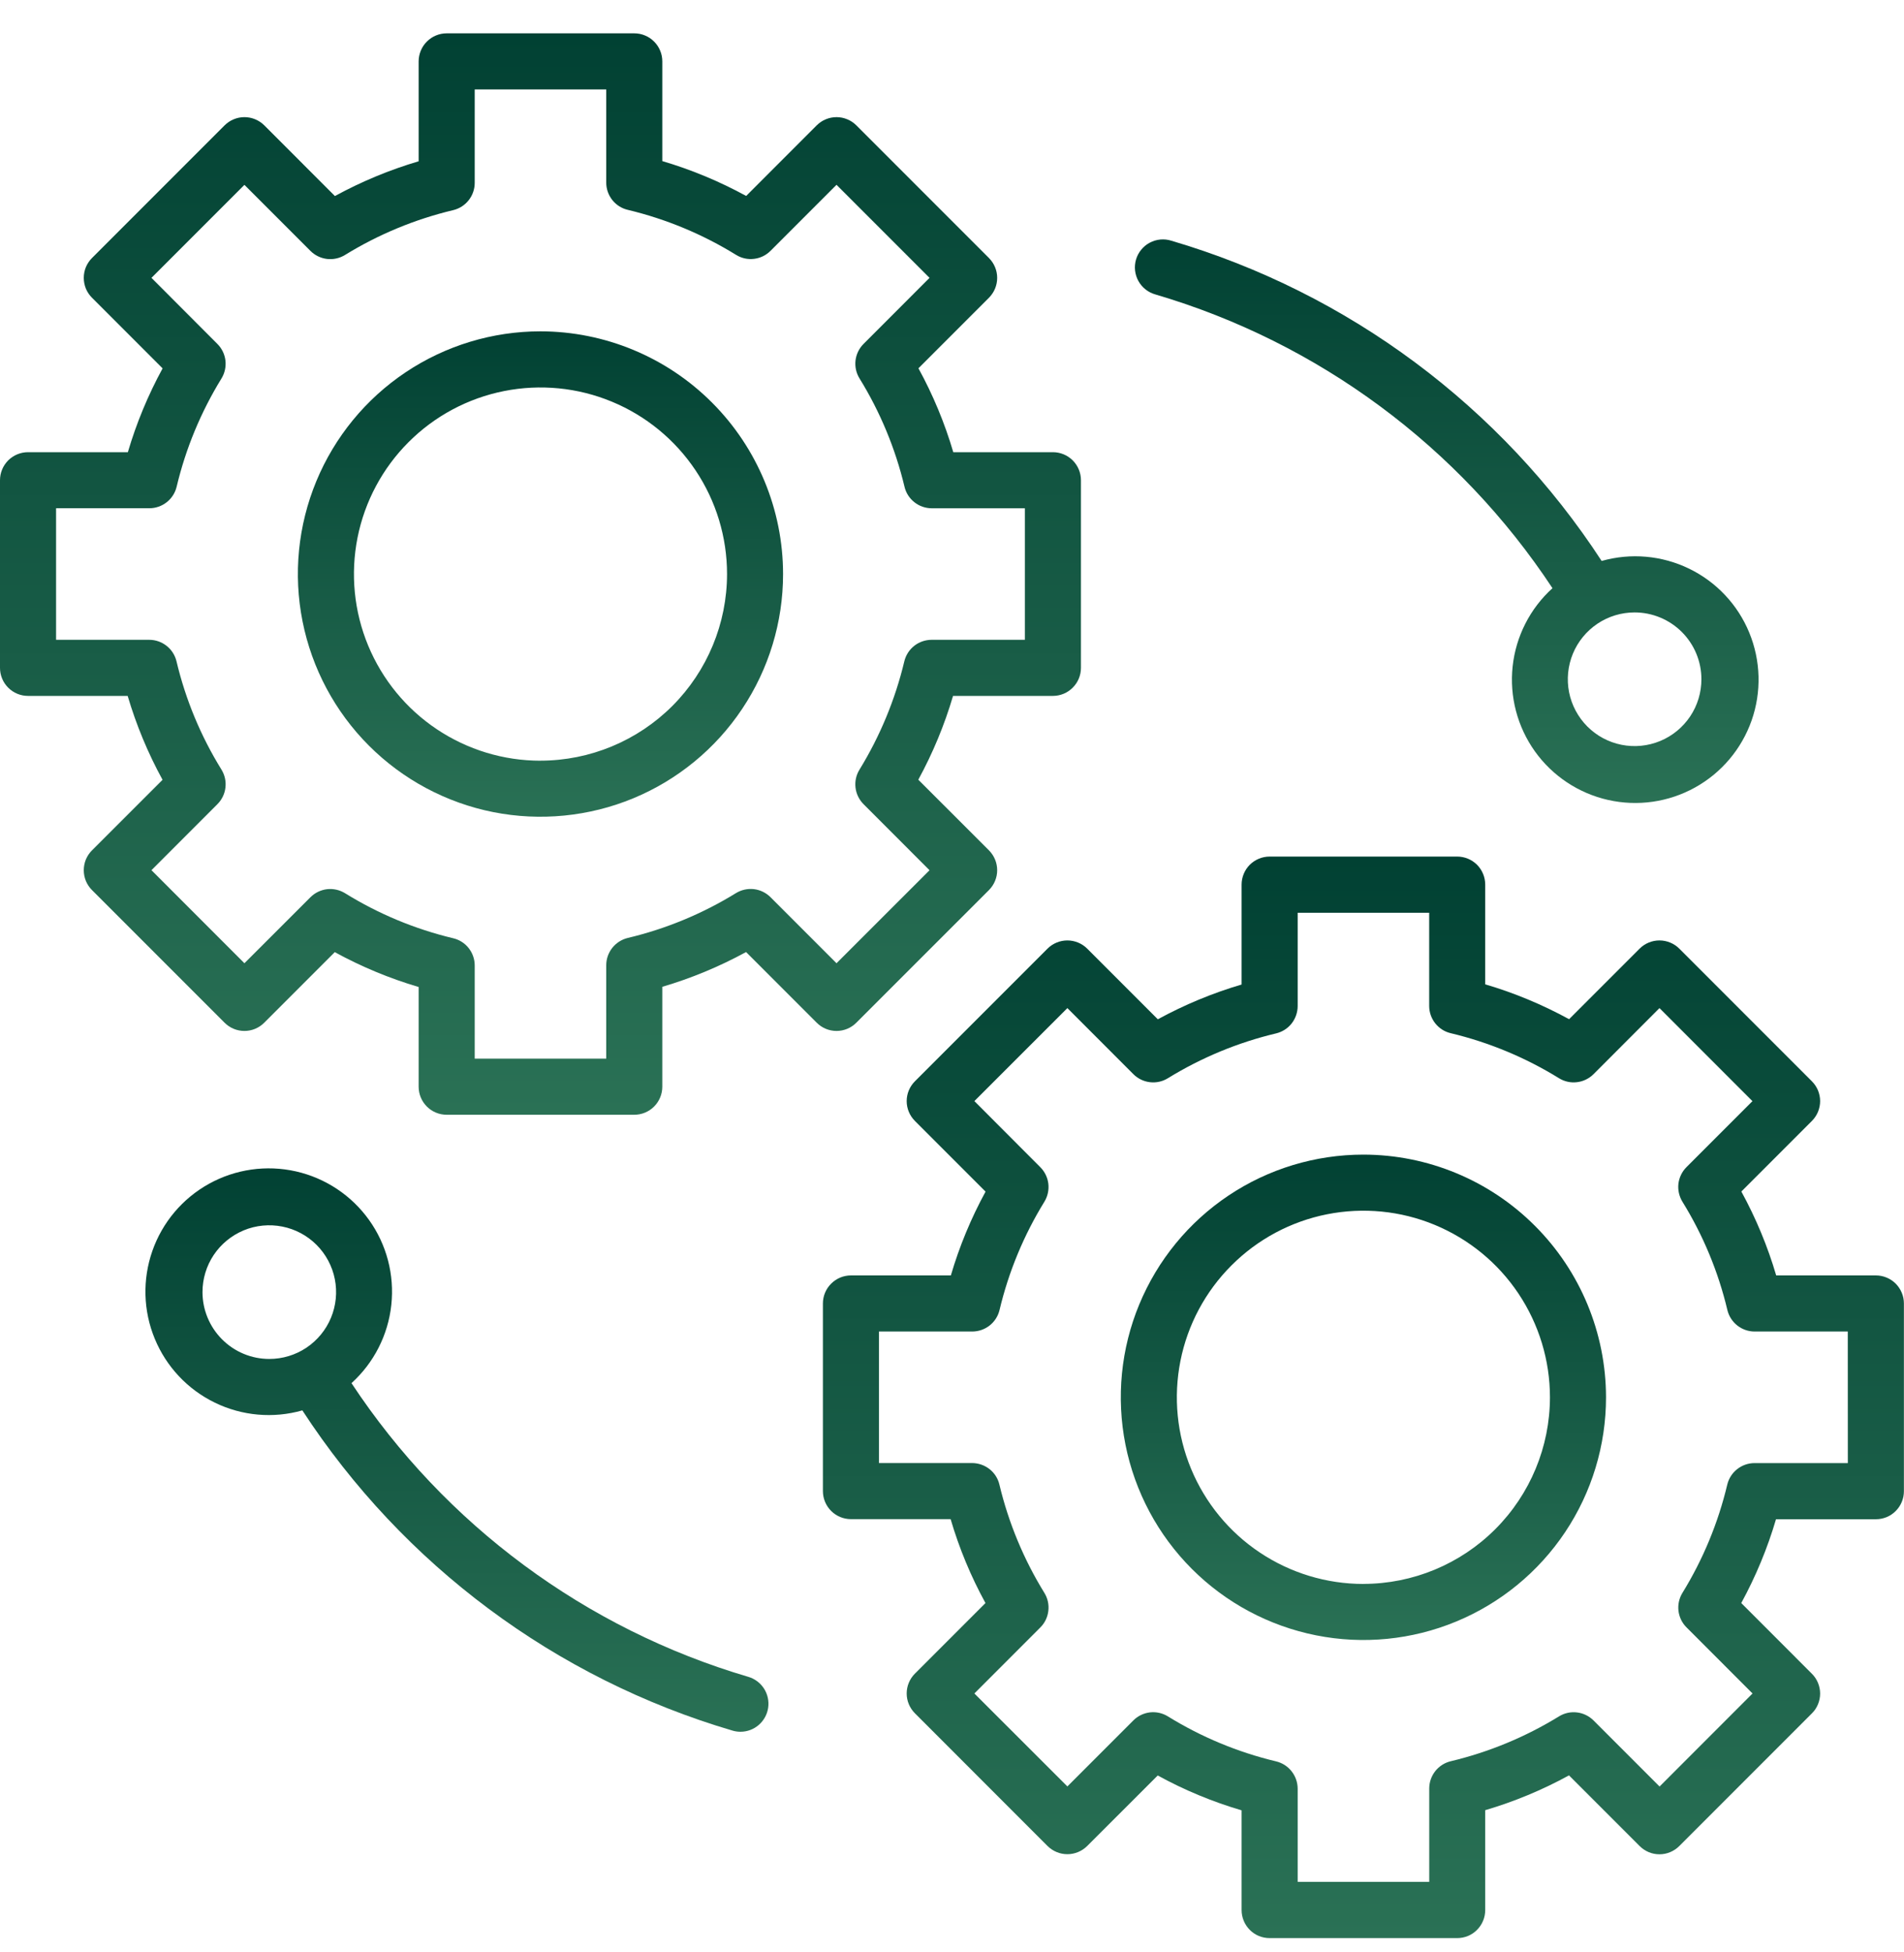 <svg xmlns="http://www.w3.org/2000/svg" width="40" height="41" viewBox="0 0 40 41" fill="none"><path d="M17.99 21.477L20.777 18.691C20.831 18.636 20.875 18.571 20.904 18.5C20.934 18.428 20.949 18.352 20.949 18.275C20.949 18.197 20.934 18.121 20.904 18.049C20.875 17.978 20.831 17.913 20.777 17.858L19.292 16.374C19.597 15.815 19.842 15.225 20.022 14.614H22.12C22.276 14.614 22.426 14.552 22.536 14.441C22.647 14.331 22.709 14.181 22.709 14.025V10.085C22.709 9.929 22.647 9.779 22.536 9.668C22.426 9.558 22.276 9.496 22.12 9.496H20.027C19.847 8.884 19.601 8.293 19.295 7.734L20.777 6.252C20.831 6.197 20.875 6.132 20.904 6.061C20.934 5.989 20.949 5.913 20.949 5.835C20.949 5.758 20.934 5.681 20.904 5.61C20.875 5.539 20.831 5.474 20.777 5.419L17.99 2.632C17.936 2.578 17.871 2.534 17.799 2.505C17.728 2.475 17.651 2.46 17.574 2.46C17.497 2.46 17.42 2.475 17.349 2.505C17.277 2.534 17.213 2.578 17.158 2.632L15.676 4.115C15.116 3.809 14.525 3.563 13.914 3.383V1.289C13.914 1.212 13.899 1.135 13.869 1.064C13.839 0.992 13.796 0.927 13.741 0.873C13.687 0.818 13.622 0.774 13.55 0.745C13.479 0.715 13.402 0.7 13.325 0.7H9.384C9.307 0.7 9.23 0.715 9.159 0.745C9.087 0.774 9.023 0.818 8.968 0.873C8.913 0.927 8.87 0.992 8.84 1.064C8.811 1.135 8.795 1.212 8.795 1.289V3.387C8.185 3.567 7.595 3.812 7.036 4.117L5.552 2.632C5.497 2.578 5.432 2.534 5.361 2.505C5.289 2.475 5.213 2.46 5.135 2.46C5.058 2.46 4.981 2.475 4.91 2.505C4.838 2.534 4.774 2.578 4.719 2.632L1.932 5.419C1.877 5.474 1.834 5.539 1.804 5.61C1.775 5.681 1.76 5.758 1.76 5.835C1.76 5.913 1.775 5.989 1.804 6.061C1.834 6.132 1.877 6.197 1.932 6.252L3.416 7.736C3.111 8.295 2.866 8.885 2.686 9.496H0.589C0.511 9.496 0.435 9.511 0.363 9.541C0.292 9.57 0.227 9.614 0.172 9.668C0.118 9.723 0.074 9.788 0.045 9.859C0.015 9.931 -4.41303e-05 10.007 9.62435e-08 10.085V14.025C-4.41303e-05 14.102 0.015 14.179 0.045 14.251C0.074 14.322 0.118 14.387 0.172 14.441C0.227 14.496 0.292 14.54 0.363 14.569C0.435 14.599 0.511 14.614 0.589 14.614H2.682C2.863 15.226 3.108 15.816 3.415 16.376L1.932 17.858C1.877 17.913 1.834 17.978 1.804 18.049C1.775 18.121 1.76 18.197 1.76 18.275C1.76 18.352 1.775 18.428 1.804 18.5C1.834 18.571 1.877 18.636 1.932 18.691L4.718 21.477C4.829 21.588 4.978 21.65 5.135 21.65C5.291 21.65 5.44 21.588 5.551 21.477L7.033 19.995C7.593 20.301 8.184 20.547 8.795 20.727V22.821C8.795 22.977 8.857 23.127 8.968 23.238C9.078 23.348 9.228 23.41 9.384 23.41H13.325C13.481 23.41 13.631 23.348 13.741 23.238C13.852 23.127 13.914 22.977 13.914 22.821V20.723C14.525 20.543 15.114 20.298 15.674 19.993L17.158 21.477C17.268 21.588 17.418 21.65 17.574 21.65C17.73 21.65 17.88 21.588 17.99 21.477ZM16.187 18.841C16.093 18.747 15.971 18.688 15.839 18.672C15.708 18.657 15.575 18.686 15.462 18.755C14.759 19.188 13.991 19.506 13.188 19.697C13.059 19.728 12.945 19.802 12.863 19.905C12.781 20.009 12.736 20.137 12.736 20.269V22.231H9.973V20.275C9.973 20.142 9.928 20.014 9.846 19.91C9.764 19.806 9.649 19.733 9.52 19.703C8.717 19.511 7.95 19.192 7.248 18.757C7.135 18.688 7.002 18.658 6.87 18.673C6.739 18.689 6.616 18.748 6.522 18.842L5.135 20.228L3.182 18.274L4.568 16.887C4.661 16.794 4.721 16.671 4.736 16.54C4.752 16.408 4.722 16.275 4.653 16.162C4.218 15.46 3.899 14.692 3.708 13.888C3.677 13.759 3.604 13.645 3.5 13.563C3.396 13.481 3.268 13.436 3.136 13.436H1.178V10.673H3.139C3.271 10.673 3.399 10.628 3.503 10.546C3.607 10.464 3.68 10.35 3.711 10.221C3.902 9.418 4.22 8.651 4.653 7.948C4.722 7.835 4.751 7.702 4.736 7.57C4.72 7.439 4.661 7.316 4.567 7.223L3.182 5.835L5.135 3.882L6.522 5.269C6.616 5.363 6.739 5.422 6.87 5.438C7.002 5.453 7.134 5.424 7.247 5.355C7.95 4.922 8.718 4.604 9.521 4.413C9.65 4.382 9.764 4.309 9.846 4.205C9.928 4.101 9.973 3.973 9.973 3.841V1.878H12.736V3.835C12.736 3.968 12.781 4.096 12.863 4.2C12.945 4.304 13.06 4.377 13.189 4.407C13.992 4.599 14.76 4.918 15.463 5.352C15.575 5.422 15.708 5.452 15.84 5.436C15.972 5.421 16.094 5.361 16.188 5.267L17.574 3.881L19.528 5.835L18.142 7.222C18.048 7.316 17.989 7.438 17.973 7.57C17.958 7.701 17.987 7.834 18.057 7.947C18.491 8.65 18.81 9.418 19.002 10.221C19.032 10.35 19.105 10.464 19.209 10.546C19.313 10.629 19.441 10.673 19.574 10.674H21.531V13.436H19.57C19.438 13.437 19.309 13.481 19.206 13.563C19.102 13.645 19.029 13.76 18.998 13.889C18.806 14.692 18.488 15.459 18.056 16.163C17.987 16.275 17.957 16.408 17.973 16.54C17.988 16.671 18.048 16.793 18.141 16.887L19.528 18.275L17.574 20.228L16.187 18.841Z" fill="url(#paint0_linear_20_478)"></path><path d="M11.355 6.958C10.347 6.958 9.361 7.257 8.523 7.817C7.685 8.377 7.032 9.173 6.646 10.104C6.26 11.036 6.159 12.061 6.356 13.049C6.553 14.038 7.038 14.946 7.751 15.659C8.464 16.372 9.372 16.857 10.36 17.054C11.349 17.25 12.374 17.149 13.305 16.764C14.236 16.378 15.032 15.725 15.592 14.886C16.152 14.048 16.451 13.063 16.451 12.055C16.45 10.704 15.912 9.408 14.957 8.453C14.002 7.497 12.706 6.96 11.355 6.958ZM11.355 15.975C10.58 15.975 9.822 15.745 9.177 15.314C8.533 14.884 8.031 14.272 7.734 13.556C7.437 12.839 7.36 12.052 7.511 11.291C7.662 10.531 8.035 9.833 8.583 9.285C9.131 8.736 9.83 8.363 10.59 8.212C11.35 8.061 12.138 8.138 12.854 8.435C13.57 8.731 14.182 9.233 14.613 9.878C15.044 10.522 15.274 11.28 15.274 12.055C15.273 13.094 14.859 14.09 14.125 14.825C13.39 15.559 12.394 15.973 11.355 15.974V15.975Z" fill="url(#paint1_linear_20_478)"></path><path d="M39.409 26.784H37.315C37.135 26.172 36.889 25.582 36.583 25.022L38.065 23.54C38.12 23.485 38.163 23.42 38.193 23.349C38.222 23.277 38.238 23.201 38.238 23.123C38.238 23.046 38.222 22.97 38.193 22.898C38.163 22.827 38.12 22.762 38.065 22.707L35.279 19.921C35.224 19.866 35.159 19.823 35.088 19.794C35.016 19.764 34.94 19.749 34.862 19.749C34.785 19.749 34.709 19.764 34.637 19.794C34.566 19.823 34.501 19.866 34.446 19.921L32.964 21.403C32.404 21.097 31.814 20.851 31.202 20.671V18.577C31.202 18.421 31.14 18.271 31.03 18.16C30.919 18.05 30.77 17.988 30.613 17.988H26.673C26.517 17.988 26.367 18.05 26.256 18.16C26.146 18.271 26.084 18.421 26.084 18.577V20.675C25.473 20.855 24.883 21.1 24.324 21.405L22.84 19.921C22.785 19.866 22.72 19.823 22.649 19.794C22.577 19.764 22.501 19.749 22.424 19.749C22.346 19.749 22.27 19.764 22.198 19.794C22.127 19.823 22.062 19.866 22.007 19.921L19.221 22.707C19.11 22.818 19.048 22.967 19.048 23.123C19.048 23.279 19.11 23.429 19.221 23.54L20.705 25.024C20.4 25.583 20.155 26.173 19.976 26.784H17.877C17.721 26.784 17.571 26.846 17.461 26.957C17.35 27.067 17.288 27.217 17.288 27.373V31.313C17.288 31.469 17.35 31.619 17.461 31.73C17.571 31.84 17.721 31.902 17.877 31.902H19.971C20.151 32.514 20.396 33.105 20.703 33.664L19.221 35.146C19.11 35.257 19.048 35.407 19.048 35.563C19.048 35.719 19.11 35.868 19.221 35.979L22.007 38.766C22.062 38.82 22.127 38.864 22.198 38.893C22.27 38.923 22.346 38.938 22.424 38.938C22.501 38.938 22.577 38.923 22.649 38.893C22.72 38.864 22.785 38.82 22.84 38.766L24.322 37.285C24.881 37.592 25.472 37.837 26.084 38.017V40.111C26.084 40.189 26.099 40.265 26.129 40.337C26.158 40.408 26.202 40.473 26.256 40.528C26.311 40.583 26.376 40.626 26.447 40.656C26.519 40.685 26.595 40.7 26.673 40.7H30.613C30.69 40.7 30.767 40.685 30.838 40.656C30.91 40.626 30.975 40.583 31.029 40.528C31.084 40.473 31.128 40.408 31.157 40.337C31.187 40.265 31.202 40.189 31.202 40.111V38.014C31.813 37.834 32.403 37.589 32.962 37.283L34.446 38.767C34.501 38.822 34.566 38.865 34.637 38.895C34.709 38.925 34.785 38.94 34.862 38.94C34.94 38.94 35.016 38.925 35.088 38.895C35.159 38.865 35.224 38.822 35.279 38.767L38.065 35.981C38.12 35.927 38.163 35.862 38.193 35.79C38.222 35.719 38.238 35.642 38.238 35.565C38.238 35.488 38.222 35.411 38.193 35.34C38.163 35.268 38.12 35.203 38.065 35.149L36.581 33.664C36.886 33.105 37.131 32.515 37.311 31.904H39.409C39.486 31.904 39.563 31.889 39.634 31.86C39.706 31.83 39.771 31.787 39.825 31.732C39.88 31.677 39.923 31.613 39.953 31.541C39.983 31.47 39.998 31.393 39.998 31.316V27.373C39.998 27.296 39.983 27.219 39.953 27.148C39.923 27.076 39.88 27.011 39.825 26.956C39.771 26.902 39.706 26.858 39.634 26.829C39.563 26.799 39.486 26.784 39.409 26.784ZM38.82 30.725H36.859C36.727 30.725 36.599 30.77 36.495 30.852C36.391 30.934 36.318 31.048 36.287 31.177C36.096 31.98 35.778 32.747 35.345 33.451C35.276 33.563 35.247 33.696 35.262 33.828C35.278 33.959 35.337 34.082 35.431 34.175L36.818 35.563L34.865 37.517L33.477 36.129C33.383 36.036 33.261 35.976 33.13 35.961C32.998 35.945 32.865 35.974 32.752 36.044C32.049 36.476 31.281 36.794 30.478 36.986C30.35 37.016 30.235 37.09 30.153 37.193C30.071 37.297 30.026 37.425 30.026 37.558V39.519H27.262V37.561C27.261 37.429 27.216 37.3 27.134 37.197C27.052 37.093 26.938 37.02 26.809 36.989C26.005 36.797 25.238 36.478 24.535 36.044C24.422 35.974 24.289 35.945 24.158 35.96C24.026 35.976 23.903 36.035 23.81 36.129L22.424 37.515L20.47 35.563L21.856 34.176C21.95 34.083 22.009 33.96 22.024 33.828C22.04 33.697 22.01 33.563 21.941 33.451C21.507 32.748 21.188 31.98 20.996 31.177C20.966 31.048 20.893 30.934 20.789 30.852C20.685 30.77 20.557 30.725 20.424 30.724H18.466V27.962H20.427C20.559 27.961 20.687 27.917 20.791 27.835C20.895 27.753 20.968 27.638 20.999 27.509C21.19 26.706 21.508 25.939 21.941 25.236C22.01 25.123 22.039 24.99 22.024 24.858C22.008 24.727 21.949 24.605 21.855 24.511L20.47 23.123L22.424 21.17L23.811 22.558C23.904 22.651 24.027 22.711 24.158 22.726C24.29 22.742 24.423 22.712 24.535 22.643C25.239 22.21 26.006 21.892 26.81 21.701C26.938 21.67 27.053 21.597 27.135 21.493C27.216 21.39 27.261 21.261 27.262 21.129V19.168H30.025V21.125C30.025 21.258 30.07 21.386 30.152 21.49C30.234 21.593 30.348 21.667 30.477 21.697C31.281 21.889 32.048 22.208 32.751 22.642C32.864 22.712 32.997 22.742 33.128 22.726C33.26 22.711 33.383 22.651 33.477 22.558L34.863 21.17L36.816 23.124L35.43 24.51C35.336 24.604 35.277 24.727 35.261 24.858C35.246 24.99 35.276 25.123 35.345 25.236C35.779 25.938 36.098 26.706 36.289 27.509C36.32 27.638 36.393 27.753 36.497 27.835C36.601 27.917 36.729 27.962 36.861 27.962H38.819L38.82 30.725Z" fill="url(#paint2_linear_20_478)"></path><path d="M28.643 24.247C27.635 24.247 26.649 24.545 25.811 25.105C24.973 25.665 24.32 26.461 23.934 27.393C23.548 28.324 23.448 29.349 23.644 30.337C23.841 31.326 24.326 32.234 25.039 32.947C25.752 33.66 26.66 34.145 27.649 34.342C28.637 34.539 29.662 34.438 30.593 34.052C31.525 33.666 32.321 33.013 32.881 32.175C33.441 31.337 33.74 30.351 33.74 29.343C33.738 27.992 33.201 26.696 32.245 25.741C31.29 24.785 29.994 24.248 28.643 24.247ZM28.643 33.263C27.868 33.263 27.11 33.033 26.465 32.602C25.821 32.172 25.319 31.56 25.022 30.844C24.725 30.128 24.648 29.34 24.799 28.579C24.95 27.819 25.323 27.121 25.872 26.573C26.42 26.024 27.118 25.651 27.878 25.5C28.639 25.349 29.427 25.426 30.143 25.723C30.859 26.02 31.471 26.522 31.901 27.166C32.332 27.811 32.562 28.569 32.562 29.344C32.561 30.383 32.147 31.379 31.413 32.113C30.678 32.848 29.682 33.261 28.643 33.262V33.263Z" fill="url(#paint3_linear_20_478)"></path><path d="M24.275 6.184C27.696 7.191 30.65 9.376 32.615 12.352C32.144 12.778 31.846 13.363 31.778 13.995C31.71 14.627 31.877 15.262 32.246 15.779C32.616 16.296 33.163 16.659 33.783 16.799C34.403 16.939 35.053 16.846 35.609 16.538C36.165 16.23 36.588 15.729 36.799 15.129C37.009 14.529 36.991 13.873 36.749 13.285C36.507 12.697 36.057 12.219 35.485 11.942C34.913 11.664 34.259 11.607 33.648 11.78C31.531 8.534 28.326 6.149 24.608 5.055C24.533 5.031 24.455 5.023 24.377 5.03C24.299 5.037 24.223 5.06 24.154 5.097C24.085 5.133 24.024 5.184 23.975 5.244C23.925 5.305 23.888 5.375 23.866 5.45C23.844 5.525 23.837 5.604 23.846 5.682C23.855 5.759 23.879 5.835 23.917 5.903C23.955 5.971 24.006 6.031 24.068 6.08C24.13 6.128 24.2 6.163 24.275 6.184ZM35.744 14.264C35.744 14.542 35.662 14.813 35.508 15.044C35.353 15.275 35.134 15.455 34.878 15.561C34.621 15.667 34.339 15.695 34.067 15.641C33.794 15.587 33.544 15.453 33.348 15.257C33.152 15.06 33.018 14.81 32.964 14.538C32.91 14.266 32.938 13.984 33.044 13.727C33.15 13.471 33.33 13.252 33.561 13.097C33.791 12.943 34.063 12.861 34.34 12.861C34.713 12.861 35.069 13.009 35.333 13.272C35.596 13.535 35.744 13.892 35.744 14.264Z" fill="url(#paint4_linear_20_478)"></path><path d="M15.722 35.214C12.302 34.207 9.349 32.022 7.384 29.046C7.855 28.62 8.153 28.035 8.221 27.403C8.289 26.771 8.123 26.136 7.753 25.619C7.383 25.102 6.836 24.739 6.216 24.599C5.596 24.459 4.946 24.552 4.39 24.86C3.834 25.168 3.411 25.669 3.201 26.269C2.991 26.869 3.008 27.525 3.251 28.113C3.493 28.701 3.943 29.179 4.514 29.456C5.086 29.734 5.74 29.792 6.352 29.618C8.468 32.864 11.673 35.249 15.39 36.343C15.444 36.359 15.5 36.367 15.556 36.367C15.698 36.367 15.834 36.316 15.941 36.223C16.048 36.13 16.118 36.002 16.138 35.862C16.158 35.722 16.127 35.58 16.051 35.461C15.974 35.342 15.858 35.254 15.722 35.214H15.722ZM4.254 27.134C4.254 26.856 4.336 26.585 4.49 26.354C4.645 26.123 4.864 25.944 5.121 25.837C5.377 25.731 5.659 25.704 5.931 25.758C6.204 25.812 6.454 25.946 6.65 26.142C6.846 26.338 6.98 26.589 7.034 26.861C7.088 27.133 7.06 27.415 6.954 27.672C6.848 27.928 6.668 28.147 6.437 28.302C6.206 28.456 5.935 28.538 5.657 28.538C5.285 28.538 4.928 28.39 4.665 28.126C4.402 27.863 4.254 27.506 4.254 27.134Z" fill="url(#paint5_linear_20_478)"></path><defs><linearGradient id="paint0_linear_20_478" x1="11.354" y1="0.7" x2="11.354" y2="23.41" gradientUnits="userSpaceOnUse"><stop stop-color="#014133"></stop><stop offset="1" stop-color="#2A7155"></stop></linearGradient><linearGradient id="paint1_linear_20_478" x1="11.355" y1="6.958" x2="11.355" y2="17.152" gradientUnits="userSpaceOnUse"><stop stop-color="#014133"></stop><stop offset="1" stop-color="#2A7155"></stop></linearGradient><linearGradient id="paint2_linear_20_478" x1="28.643" y1="17.988" x2="28.643" y2="40.7" gradientUnits="userSpaceOnUse"><stop stop-color="#014133"></stop><stop offset="1" stop-color="#2A7155"></stop></linearGradient><linearGradient id="paint3_linear_20_478" x1="28.643" y1="24.247" x2="28.643" y2="34.44" gradientUnits="userSpaceOnUse"><stop stop-color="#014133"></stop><stop offset="1" stop-color="#2A7155"></stop></linearGradient><linearGradient id="paint4_linear_20_478" x1="30.393" y1="5.027" x2="30.393" y2="16.863" gradientUnits="userSpaceOnUse"><stop stop-color="#014133"></stop><stop offset="1" stop-color="#2A7155"></stop></linearGradient><linearGradient id="paint5_linear_20_478" x1="9.599" y1="24.535" x2="9.599" y2="36.367" gradientUnits="userSpaceOnUse"><stop stop-color="#014133"></stop><stop offset="1" stop-color="#2A7155"></stop></linearGradient></defs></svg>